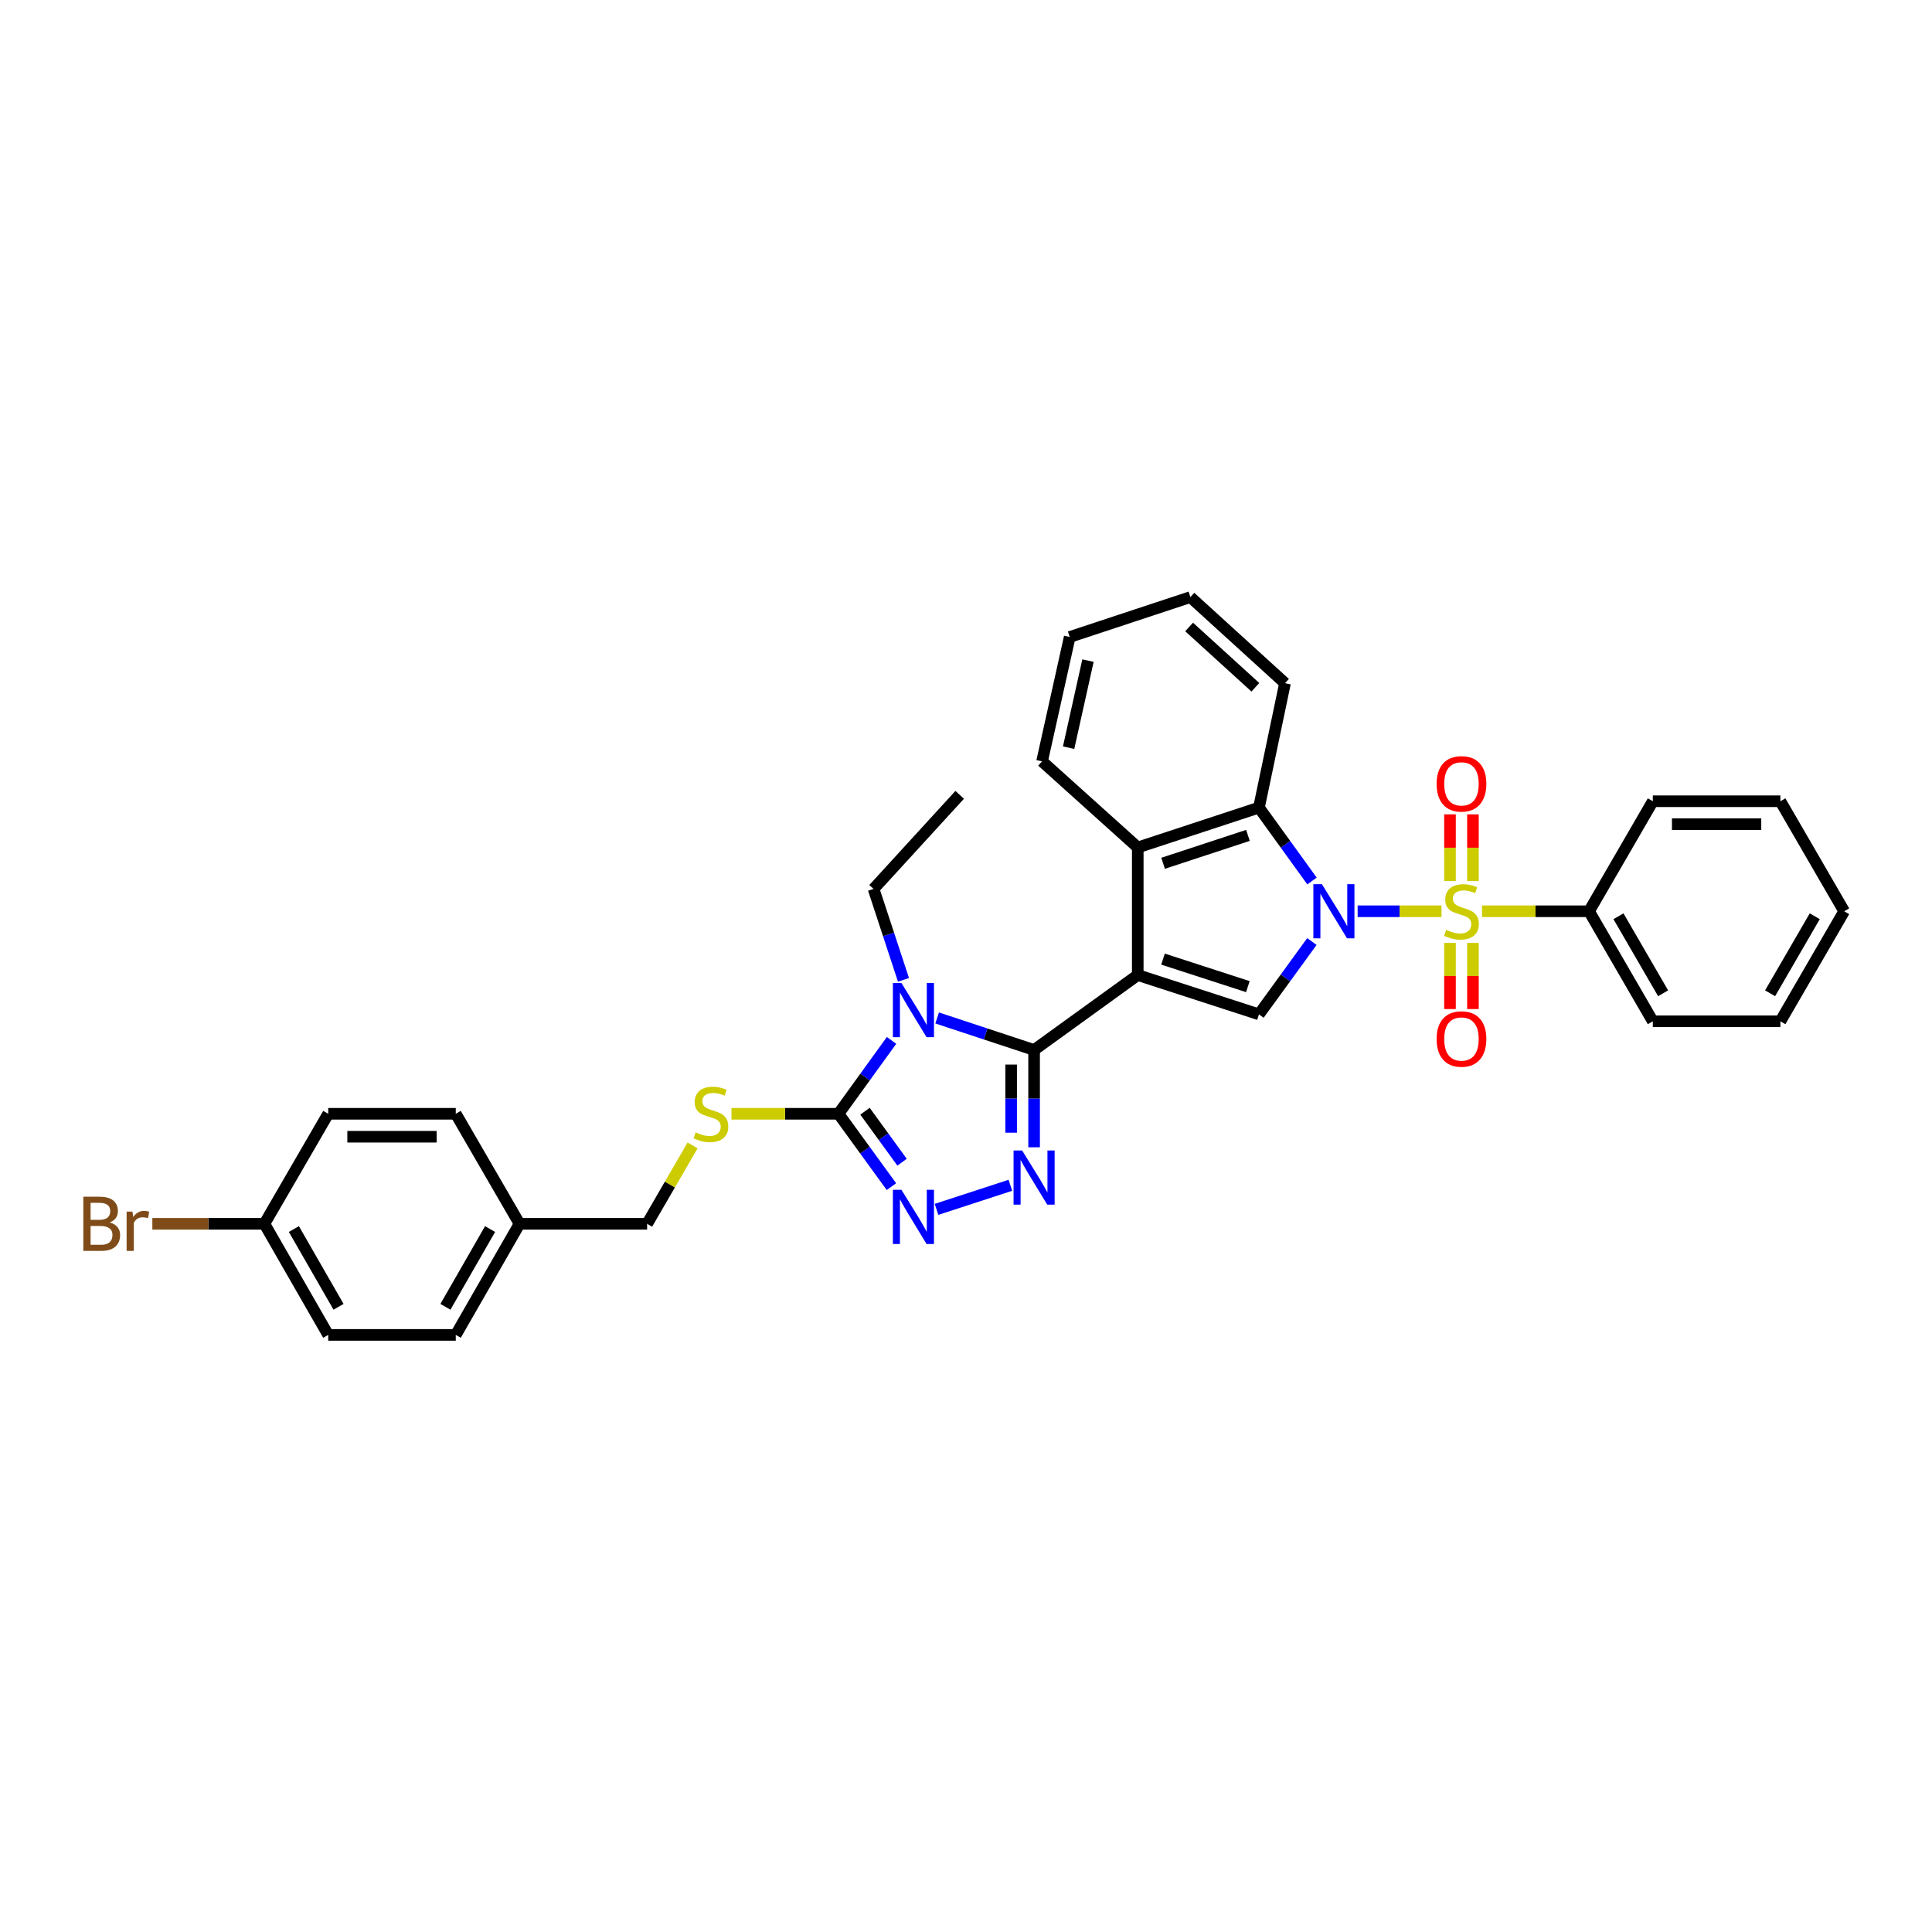 <?xml version='1.0' encoding='iso-8859-1'?>
<svg version='1.1' baseProfile='full'
              xmlns='http://www.w3.org/2000/svg'
                      xmlns:rdkit='http://www.rdkit.org/xml'
                      xmlns:xlink='http://www.w3.org/1999/xlink'
                  xml:space='preserve'
width='1000px' height='1000px' viewBox='0 0 1000 1000'>
<!-- END OF HEADER -->
<rect style='opacity:1.0;fill:#FFFFFF;stroke:none' width='1000' height='1000' x='0' y='0'> </rect>
<path class='bond-2' d='M 588.9,504.679 L 535.248,543.469' style='fill:none;fill-rule:evenodd;stroke:#000000;stroke-width:6px;stroke-linecap:butt;stroke-linejoin:miter;stroke-opacity:1' />
<path class='bond-4' d='M 588.9,504.679 L 651.633,525.031' style='fill:none;fill-rule:evenodd;stroke:#000000;stroke-width:6px;stroke-linecap:butt;stroke-linejoin:miter;stroke-opacity:1' />
<path class='bond-4' d='M 601.976,496.433 L 645.889,510.679' style='fill:none;fill-rule:evenodd;stroke:#000000;stroke-width:6px;stroke-linecap:butt;stroke-linejoin:miter;stroke-opacity:1' />
<path class='bond-8' d='M 588.9,504.679 L 588.9,438.647' style='fill:none;fill-rule:evenodd;stroke:#000000;stroke-width:6px;stroke-linecap:butt;stroke-linejoin:miter;stroke-opacity:1' />
<path class='bond-0' d='M 679.035,487.335 L 665.334,506.183' style='fill:none;fill-rule:evenodd;stroke:#0000FF;stroke-width:6px;stroke-linecap:butt;stroke-linejoin:miter;stroke-opacity:1' />
<path class='bond-0' d='M 665.334,506.183 L 651.633,525.031' style='fill:none;fill-rule:evenodd;stroke:#000000;stroke-width:6px;stroke-linecap:butt;stroke-linejoin:miter;stroke-opacity:1' />
<path class='bond-1' d='M 702.705,471.669 L 724.414,471.669' style='fill:none;fill-rule:evenodd;stroke:#0000FF;stroke-width:6px;stroke-linecap:butt;stroke-linejoin:miter;stroke-opacity:1' />
<path class='bond-1' d='M 724.414,471.669 L 746.123,471.669' style='fill:none;fill-rule:evenodd;stroke:#CCCC00;stroke-width:6px;stroke-linecap:butt;stroke-linejoin:miter;stroke-opacity:1' />
<path class='bond-33' d='M 679.092,455.997 L 665.363,437.007' style='fill:none;fill-rule:evenodd;stroke:#0000FF;stroke-width:6px;stroke-linecap:butt;stroke-linejoin:miter;stroke-opacity:1' />
<path class='bond-33' d='M 665.363,437.007 L 651.633,418.017' style='fill:none;fill-rule:evenodd;stroke:#000000;stroke-width:6px;stroke-linecap:butt;stroke-linejoin:miter;stroke-opacity:1' />
<path class='bond-11' d='M 750.516,488.05 L 750.516,505.167' style='fill:none;fill-rule:evenodd;stroke:#CCCC00;stroke-width:6px;stroke-linecap:butt;stroke-linejoin:miter;stroke-opacity:1' />
<path class='bond-11' d='M 750.516,505.167 L 750.516,522.285' style='fill:none;fill-rule:evenodd;stroke:#FF0000;stroke-width:6px;stroke-linecap:butt;stroke-linejoin:miter;stroke-opacity:1' />
<path class='bond-11' d='M 762.395,488.05 L 762.395,505.167' style='fill:none;fill-rule:evenodd;stroke:#CCCC00;stroke-width:6px;stroke-linecap:butt;stroke-linejoin:miter;stroke-opacity:1' />
<path class='bond-11' d='M 762.395,505.167 L 762.395,522.285' style='fill:none;fill-rule:evenodd;stroke:#FF0000;stroke-width:6px;stroke-linecap:butt;stroke-linejoin:miter;stroke-opacity:1' />
<path class='bond-12' d='M 762.395,456.041 L 762.395,438.775' style='fill:none;fill-rule:evenodd;stroke:#CCCC00;stroke-width:6px;stroke-linecap:butt;stroke-linejoin:miter;stroke-opacity:1' />
<path class='bond-12' d='M 762.395,438.775 L 762.395,421.508' style='fill:none;fill-rule:evenodd;stroke:#FF0000;stroke-width:6px;stroke-linecap:butt;stroke-linejoin:miter;stroke-opacity:1' />
<path class='bond-12' d='M 750.516,456.041 L 750.516,438.775' style='fill:none;fill-rule:evenodd;stroke:#CCCC00;stroke-width:6px;stroke-linecap:butt;stroke-linejoin:miter;stroke-opacity:1' />
<path class='bond-12' d='M 750.516,438.775 L 750.516,421.508' style='fill:none;fill-rule:evenodd;stroke:#FF0000;stroke-width:6px;stroke-linecap:butt;stroke-linejoin:miter;stroke-opacity:1' />
<path class='bond-13' d='M 767.094,471.669 L 794.791,471.669' style='fill:none;fill-rule:evenodd;stroke:#CCCC00;stroke-width:6px;stroke-linecap:butt;stroke-linejoin:miter;stroke-opacity:1' />
<path class='bond-13' d='M 794.791,471.669 L 822.488,471.669' style='fill:none;fill-rule:evenodd;stroke:#000000;stroke-width:6px;stroke-linecap:butt;stroke-linejoin:miter;stroke-opacity:1' />
<path class='bond-3' d='M 535.248,543.469 L 510.158,535.182' style='fill:none;fill-rule:evenodd;stroke:#000000;stroke-width:6px;stroke-linecap:butt;stroke-linejoin:miter;stroke-opacity:1' />
<path class='bond-3' d='M 510.158,535.182 L 485.069,526.895' style='fill:none;fill-rule:evenodd;stroke:#0000FF;stroke-width:6px;stroke-linecap:butt;stroke-linejoin:miter;stroke-opacity:1' />
<path class='bond-5' d='M 535.248,543.469 L 535.248,568.652' style='fill:none;fill-rule:evenodd;stroke:#000000;stroke-width:6px;stroke-linecap:butt;stroke-linejoin:miter;stroke-opacity:1' />
<path class='bond-5' d='M 535.248,568.652 L 535.248,593.834' style='fill:none;fill-rule:evenodd;stroke:#0000FF;stroke-width:6px;stroke-linecap:butt;stroke-linejoin:miter;stroke-opacity:1' />
<path class='bond-5' d='M 523.369,551.024 L 523.369,568.652' style='fill:none;fill-rule:evenodd;stroke:#000000;stroke-width:6px;stroke-linecap:butt;stroke-linejoin:miter;stroke-opacity:1' />
<path class='bond-5' d='M 523.369,568.652 L 523.369,586.279' style='fill:none;fill-rule:evenodd;stroke:#0000FF;stroke-width:6px;stroke-linecap:butt;stroke-linejoin:miter;stroke-opacity:1' />
<path class='bond-6' d='M 461.462,538.512 L 447.732,557.502' style='fill:none;fill-rule:evenodd;stroke:#0000FF;stroke-width:6px;stroke-linecap:butt;stroke-linejoin:miter;stroke-opacity:1' />
<path class='bond-6' d='M 447.732,557.502 L 434.002,576.492' style='fill:none;fill-rule:evenodd;stroke:#000000;stroke-width:6px;stroke-linecap:butt;stroke-linejoin:miter;stroke-opacity:1' />
<path class='bond-14' d='M 467.64,507.172 L 459.902,483.64' style='fill:none;fill-rule:evenodd;stroke:#0000FF;stroke-width:6px;stroke-linecap:butt;stroke-linejoin:miter;stroke-opacity:1' />
<path class='bond-14' d='M 459.902,483.64 L 452.163,460.107' style='fill:none;fill-rule:evenodd;stroke:#000000;stroke-width:6px;stroke-linecap:butt;stroke-linejoin:miter;stroke-opacity:1' />
<path class='bond-7' d='M 522.974,613.504 L 484.744,625.97' style='fill:none;fill-rule:evenodd;stroke:#0000FF;stroke-width:6px;stroke-linecap:butt;stroke-linejoin:miter;stroke-opacity:1' />
<path class='bond-10' d='M 434.002,576.492 L 406.306,576.492' style='fill:none;fill-rule:evenodd;stroke:#000000;stroke-width:6px;stroke-linecap:butt;stroke-linejoin:miter;stroke-opacity:1' />
<path class='bond-10' d='M 406.306,576.492 L 378.609,576.492' style='fill:none;fill-rule:evenodd;stroke:#CCCC00;stroke-width:6px;stroke-linecap:butt;stroke-linejoin:miter;stroke-opacity:1' />
<path class='bond-34' d='M 434.002,576.492 L 447.705,595.346' style='fill:none;fill-rule:evenodd;stroke:#000000;stroke-width:6px;stroke-linecap:butt;stroke-linejoin:miter;stroke-opacity:1' />
<path class='bond-34' d='M 447.705,595.346 L 461.407,614.2' style='fill:none;fill-rule:evenodd;stroke:#0000FF;stroke-width:6px;stroke-linecap:butt;stroke-linejoin:miter;stroke-opacity:1' />
<path class='bond-34' d='M 447.722,575.165 L 457.314,588.363' style='fill:none;fill-rule:evenodd;stroke:#000000;stroke-width:6px;stroke-linecap:butt;stroke-linejoin:miter;stroke-opacity:1' />
<path class='bond-34' d='M 457.314,588.363 L 466.905,601.561' style='fill:none;fill-rule:evenodd;stroke:#0000FF;stroke-width:6px;stroke-linecap:butt;stroke-linejoin:miter;stroke-opacity:1' />
<path class='bond-9' d='M 588.9,438.647 L 651.633,418.017' style='fill:none;fill-rule:evenodd;stroke:#000000;stroke-width:6px;stroke-linecap:butt;stroke-linejoin:miter;stroke-opacity:1' />
<path class='bond-9' d='M 602.021,446.836 L 645.934,432.396' style='fill:none;fill-rule:evenodd;stroke:#000000;stroke-width:6px;stroke-linecap:butt;stroke-linejoin:miter;stroke-opacity:1' />
<path class='bond-19' d='M 588.9,438.647 L 539.373,394.075' style='fill:none;fill-rule:evenodd;stroke:#000000;stroke-width:6px;stroke-linecap:butt;stroke-linejoin:miter;stroke-opacity:1' />
<path class='bond-20' d='M 651.633,418.017 L 665.115,353.628' style='fill:none;fill-rule:evenodd;stroke:#000000;stroke-width:6px;stroke-linecap:butt;stroke-linejoin:miter;stroke-opacity:1' />
<path class='bond-15' d='M 358.475,592.867 L 346.711,613.156' style='fill:none;fill-rule:evenodd;stroke:#CCCC00;stroke-width:6px;stroke-linecap:butt;stroke-linejoin:miter;stroke-opacity:1' />
<path class='bond-15' d='M 346.711,613.156 L 334.947,633.444' style='fill:none;fill-rule:evenodd;stroke:#000000;stroke-width:6px;stroke-linecap:butt;stroke-linejoin:miter;stroke-opacity:1' />
<path class='bond-25' d='M 822.488,471.669 L 855.497,528.621' style='fill:none;fill-rule:evenodd;stroke:#000000;stroke-width:6px;stroke-linecap:butt;stroke-linejoin:miter;stroke-opacity:1' />
<path class='bond-25' d='M 837.716,474.255 L 860.823,514.122' style='fill:none;fill-rule:evenodd;stroke:#000000;stroke-width:6px;stroke-linecap:butt;stroke-linejoin:miter;stroke-opacity:1' />
<path class='bond-26' d='M 822.488,471.669 L 855.497,414.718' style='fill:none;fill-rule:evenodd;stroke:#000000;stroke-width:6px;stroke-linecap:butt;stroke-linejoin:miter;stroke-opacity:1' />
<path class='bond-27' d='M 452.163,460.107 L 496.735,411.405' style='fill:none;fill-rule:evenodd;stroke:#000000;stroke-width:6px;stroke-linecap:butt;stroke-linejoin:miter;stroke-opacity:1' />
<path class='bond-17' d='M 334.947,633.444 L 268.915,633.444' style='fill:none;fill-rule:evenodd;stroke:#000000;stroke-width:6px;stroke-linecap:butt;stroke-linejoin:miter;stroke-opacity:1' />
<path class='bond-16' d='M 136.857,633.444 L 169.88,690.943' style='fill:none;fill-rule:evenodd;stroke:#000000;stroke-width:6px;stroke-linecap:butt;stroke-linejoin:miter;stroke-opacity:1' />
<path class='bond-16' d='M 152.111,636.153 L 175.227,676.402' style='fill:none;fill-rule:evenodd;stroke:#000000;stroke-width:6px;stroke-linecap:butt;stroke-linejoin:miter;stroke-opacity:1' />
<path class='bond-18' d='M 136.857,633.444 L 107.857,633.444' style='fill:none;fill-rule:evenodd;stroke:#000000;stroke-width:6px;stroke-linecap:butt;stroke-linejoin:miter;stroke-opacity:1' />
<path class='bond-18' d='M 107.857,633.444 L 78.857,633.444' style='fill:none;fill-rule:evenodd;stroke:#7F4C19;stroke-width:6px;stroke-linecap:butt;stroke-linejoin:miter;stroke-opacity:1' />
<path class='bond-37' d='M 136.857,633.444 L 169.88,576.492' style='fill:none;fill-rule:evenodd;stroke:#000000;stroke-width:6px;stroke-linecap:butt;stroke-linejoin:miter;stroke-opacity:1' />
<path class='bond-23' d='M 268.915,633.444 L 235.906,576.492' style='fill:none;fill-rule:evenodd;stroke:#000000;stroke-width:6px;stroke-linecap:butt;stroke-linejoin:miter;stroke-opacity:1' />
<path class='bond-24' d='M 268.915,633.444 L 235.906,690.943' style='fill:none;fill-rule:evenodd;stroke:#000000;stroke-width:6px;stroke-linecap:butt;stroke-linejoin:miter;stroke-opacity:1' />
<path class='bond-24' d='M 253.662,636.154 L 230.555,676.404' style='fill:none;fill-rule:evenodd;stroke:#000000;stroke-width:6px;stroke-linecap:butt;stroke-linejoin:miter;stroke-opacity:1' />
<path class='bond-29' d='M 539.373,394.075 L 553.687,329.699' style='fill:none;fill-rule:evenodd;stroke:#000000;stroke-width:6px;stroke-linecap:butt;stroke-linejoin:miter;stroke-opacity:1' />
<path class='bond-29' d='M 553.115,386.997 L 563.135,341.934' style='fill:none;fill-rule:evenodd;stroke:#000000;stroke-width:6px;stroke-linecap:butt;stroke-linejoin:miter;stroke-opacity:1' />
<path class='bond-35' d='M 665.115,353.628 L 616.142,309.057' style='fill:none;fill-rule:evenodd;stroke:#000000;stroke-width:6px;stroke-linecap:butt;stroke-linejoin:miter;stroke-opacity:1' />
<path class='bond-35' d='M 649.774,355.728 L 615.492,324.528' style='fill:none;fill-rule:evenodd;stroke:#000000;stroke-width:6px;stroke-linecap:butt;stroke-linejoin:miter;stroke-opacity:1' />
<path class='bond-21' d='M 169.88,576.492 L 235.906,576.492' style='fill:none;fill-rule:evenodd;stroke:#000000;stroke-width:6px;stroke-linecap:butt;stroke-linejoin:miter;stroke-opacity:1' />
<path class='bond-21' d='M 179.784,588.371 L 226.002,588.371' style='fill:none;fill-rule:evenodd;stroke:#000000;stroke-width:6px;stroke-linecap:butt;stroke-linejoin:miter;stroke-opacity:1' />
<path class='bond-22' d='M 169.88,690.943 L 235.906,690.943' style='fill:none;fill-rule:evenodd;stroke:#000000;stroke-width:6px;stroke-linecap:butt;stroke-linejoin:miter;stroke-opacity:1' />
<path class='bond-30' d='M 855.497,528.621 L 921.523,528.621' style='fill:none;fill-rule:evenodd;stroke:#000000;stroke-width:6px;stroke-linecap:butt;stroke-linejoin:miter;stroke-opacity:1' />
<path class='bond-31' d='M 855.497,414.718 L 921.523,414.718' style='fill:none;fill-rule:evenodd;stroke:#000000;stroke-width:6px;stroke-linecap:butt;stroke-linejoin:miter;stroke-opacity:1' />
<path class='bond-31' d='M 865.401,426.596 L 911.619,426.596' style='fill:none;fill-rule:evenodd;stroke:#000000;stroke-width:6px;stroke-linecap:butt;stroke-linejoin:miter;stroke-opacity:1' />
<path class='bond-28' d='M 616.142,309.057 L 553.687,329.699' style='fill:none;fill-rule:evenodd;stroke:#000000;stroke-width:6px;stroke-linecap:butt;stroke-linejoin:miter;stroke-opacity:1' />
<path class='bond-36' d='M 921.523,528.621 L 954.545,471.669' style='fill:none;fill-rule:evenodd;stroke:#000000;stroke-width:6px;stroke-linecap:butt;stroke-linejoin:miter;stroke-opacity:1' />
<path class='bond-36' d='M 916.2,514.12 L 939.316,474.254' style='fill:none;fill-rule:evenodd;stroke:#000000;stroke-width:6px;stroke-linecap:butt;stroke-linejoin:miter;stroke-opacity:1' />
<path class='bond-32' d='M 921.523,414.718 L 954.545,471.669' style='fill:none;fill-rule:evenodd;stroke:#000000;stroke-width:6px;stroke-linecap:butt;stroke-linejoin:miter;stroke-opacity:1' />
<path  class='atom-1' d='M 684.226 457.653
L 693.413 472.501
Q 694.323 473.966, 695.788 476.619
Q 697.253 479.272, 697.333 479.43
L 697.333 457.653
L 701.055 457.653
L 701.055 485.686
L 697.214 485.686
L 687.355 469.452
Q 686.206 467.551, 684.979 465.374
Q 683.791 463.196, 683.435 462.523
L 683.435 485.686
L 679.792 485.686
L 679.792 457.653
L 684.226 457.653
' fill='#0000FF'/>
<path  class='atom-2' d='M 748.536 481.291
Q 748.853 481.41, 750.16 481.964
Q 751.466 482.519, 752.892 482.875
Q 754.357 483.192, 755.782 483.192
Q 758.435 483.192, 759.979 481.925
Q 761.524 480.618, 761.524 478.361
Q 761.524 476.817, 760.732 475.867
Q 759.979 474.916, 758.792 474.401
Q 757.604 473.887, 755.624 473.293
Q 753.129 472.54, 751.625 471.828
Q 750.16 471.115, 749.091 469.61
Q 748.061 468.106, 748.061 465.572
Q 748.061 462.048, 750.437 459.87
Q 752.852 457.692, 757.604 457.692
Q 760.851 457.692, 764.533 459.236
L 763.622 462.285
Q 760.257 460.899, 757.722 460.899
Q 754.99 460.899, 753.486 462.048
Q 751.981 463.156, 752.021 465.097
Q 752.021 466.601, 752.773 467.512
Q 753.565 468.423, 754.674 468.937
Q 755.822 469.452, 757.722 470.046
Q 760.257 470.838, 761.761 471.63
Q 763.266 472.422, 764.335 474.045
Q 765.444 475.629, 765.444 478.361
Q 765.444 482.241, 762.83 484.34
Q 760.257 486.399, 755.941 486.399
Q 753.446 486.399, 751.546 485.845
Q 749.685 485.33, 747.467 484.419
L 748.536 481.291
' fill='#CCCC00'/>
<path  class='atom-4' d='M 466.596 508.823
L 475.782 523.672
Q 476.693 525.137, 478.158 527.789
Q 479.623 530.442, 479.702 530.601
L 479.702 508.823
L 483.424 508.823
L 483.424 536.857
L 479.583 536.857
L 469.724 520.623
Q 468.576 518.722, 467.348 516.544
Q 466.16 514.367, 465.804 513.693
L 465.804 536.857
L 462.161 536.857
L 462.161 508.823
L 466.596 508.823
' fill='#0000FF'/>
<path  class='atom-6' d='M 529.051 595.485
L 538.238 610.333
Q 539.148 611.798, 540.613 614.451
Q 542.078 617.104, 542.158 617.262
L 542.158 595.485
L 545.88 595.485
L 545.88 623.518
L 542.039 623.518
L 532.18 607.284
Q 531.031 605.384, 529.804 603.206
Q 528.616 601.028, 528.26 600.355
L 528.26 623.518
L 524.617 623.518
L 524.617 595.485
L 529.051 595.485
' fill='#0000FF'/>
<path  class='atom-8' d='M 466.596 615.85
L 475.782 630.698
Q 476.693 632.163, 478.158 634.816
Q 479.623 637.469, 479.702 637.628
L 479.702 615.85
L 483.424 615.85
L 483.424 643.884
L 479.583 643.884
L 469.724 627.65
Q 468.576 625.749, 467.348 623.571
Q 466.16 621.393, 465.804 620.72
L 465.804 643.884
L 462.161 643.884
L 462.161 615.85
L 466.596 615.85
' fill='#0000FF'/>
<path  class='atom-11' d='M 360.051 586.114
Q 360.368 586.233, 361.674 586.787
Q 362.981 587.341, 364.406 587.698
Q 365.872 588.014, 367.297 588.014
Q 369.95 588.014, 371.494 586.747
Q 373.038 585.441, 373.038 583.184
Q 373.038 581.639, 372.246 580.689
Q 371.494 579.739, 370.306 579.224
Q 369.118 578.709, 367.139 578.115
Q 364.644 577.363, 363.139 576.65
Q 361.674 575.938, 360.605 574.433
Q 359.576 572.928, 359.576 570.394
Q 359.576 566.87, 361.952 564.693
Q 364.367 562.515, 369.118 562.515
Q 372.365 562.515, 376.048 564.059
L 375.137 567.108
Q 371.771 565.722, 369.237 565.722
Q 366.505 565.722, 365 566.87
Q 363.496 567.979, 363.535 569.919
Q 363.535 571.424, 364.288 572.335
Q 365.08 573.245, 366.188 573.76
Q 367.337 574.275, 369.237 574.869
Q 371.771 575.661, 373.276 576.452
Q 374.781 577.244, 375.85 578.868
Q 376.958 580.452, 376.958 583.184
Q 376.958 587.064, 374.345 589.163
Q 371.771 591.222, 367.455 591.222
Q 364.961 591.222, 363.06 590.667
Q 361.199 590.153, 358.982 589.242
L 360.051 586.114
' fill='#CCCC00'/>
<path  class='atom-12' d='M 743.587 537.781
Q 743.587 531.05, 746.913 527.288
Q 750.239 523.526, 756.455 523.526
Q 762.672 523.526, 765.998 527.288
Q 769.324 531.05, 769.324 537.781
Q 769.324 544.591, 765.958 548.472
Q 762.593 552.312, 756.455 552.312
Q 750.279 552.312, 746.913 548.472
Q 743.587 544.631, 743.587 537.781
M 756.455 549.145
Q 760.732 549.145, 763.028 546.294
Q 765.364 543.403, 765.364 537.781
Q 765.364 532.277, 763.028 529.505
Q 760.732 526.694, 756.455 526.694
Q 752.179 526.694, 749.843 529.466
Q 747.546 532.237, 747.546 537.781
Q 747.546 543.443, 749.843 546.294
Q 752.179 549.145, 756.455 549.145
' fill='#FF0000'/>
<path  class='atom-13' d='M 743.587 405.716
Q 743.587 398.985, 746.913 395.224
Q 750.239 391.462, 756.455 391.462
Q 762.672 391.462, 765.998 395.224
Q 769.324 398.985, 769.324 405.716
Q 769.324 412.527, 765.958 416.407
Q 762.593 420.248, 756.455 420.248
Q 750.279 420.248, 746.913 416.407
Q 743.587 412.566, 743.587 405.716
M 756.455 417.08
Q 760.732 417.08, 763.028 414.229
Q 765.364 411.339, 765.364 405.716
Q 765.364 400.213, 763.028 397.441
Q 760.732 394.63, 756.455 394.63
Q 752.179 394.63, 749.843 397.401
Q 747.546 400.173, 747.546 405.716
Q 747.546 411.379, 749.843 414.229
Q 752.179 417.08, 756.455 417.08
' fill='#FF0000'/>
<path  class='atom-19' d='M 56.749 632.731
Q 59.441 633.483, 60.788 635.146
Q 62.173 636.77, 62.173 639.185
Q 62.173 643.065, 59.679 645.283
Q 57.224 647.461, 52.552 647.461
L 43.128 647.461
L 43.128 619.427
L 51.404 619.427
Q 56.195 619.427, 58.61 621.367
Q 61.025 623.307, 61.025 626.871
Q 61.025 631.108, 56.749 632.731
M 46.89 622.594
L 46.89 631.385
L 51.404 631.385
Q 54.175 631.385, 55.601 630.276
Q 57.066 629.128, 57.066 626.871
Q 57.066 622.594, 51.404 622.594
L 46.89 622.594
M 52.552 644.293
Q 55.284 644.293, 56.749 642.986
Q 58.214 641.68, 58.214 639.185
Q 58.214 636.888, 56.59 635.74
Q 55.007 634.552, 51.958 634.552
L 46.89 634.552
L 46.89 644.293
L 52.552 644.293
' fill='#7F4C19'/>
<path  class='atom-19' d='M 68.548 627.108
L 68.984 629.92
Q 71.122 626.752, 74.606 626.752
Q 75.715 626.752, 77.22 627.148
L 76.626 630.474
Q 74.923 630.078, 73.973 630.078
Q 72.31 630.078, 71.201 630.751
Q 70.132 631.385, 69.261 632.929
L 69.261 647.461
L 65.539 647.461
L 65.539 627.108
L 68.548 627.108
' fill='#7F4C19'/>
</svg>
